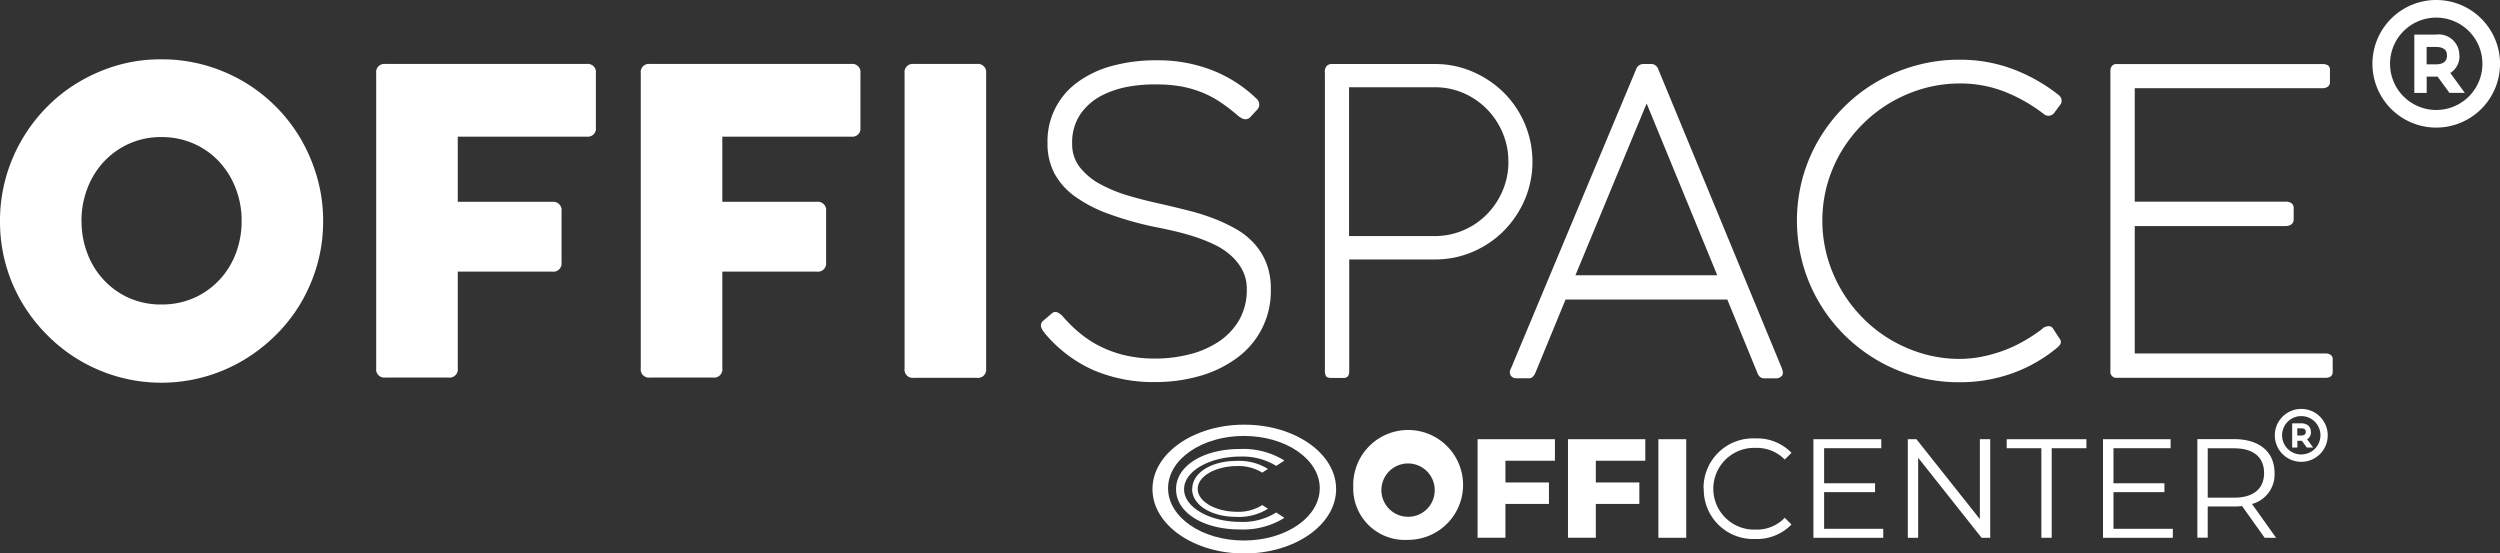 <?xml version="1.0" encoding="UTF-8"?> <svg xmlns="http://www.w3.org/2000/svg" id="logo-menu-offispace" width="96.677" height="21.404" viewBox="0 0 96.677 21.404"><rect x="0" y="0" width="96.677" height="21.404" fill="#333333" stroke="none"/><path id="Trazado_5337" data-name="Trazado 5337" d="M172.886,57.583A2.124,2.124,0,1,1,175,59.566a1.994,1.994,0,0,1-2.119-1.983Zm3.145,0A1.031,1.031,0,1,0,175,58.674a1.02,1.02,0,0,0,1.029-1.092Z" transform="translate(-120.551 -38.69)" fill="#fff"></path><path id="Trazado_5338" data-name="Trazado 5338" d="M189.837,56.943v.838h1.683v.832h-1.683V59.92H188.76V56.11h2.991v.832h-1.91Z" transform="translate(-131.621 -39.125)" fill="#fff"></path><path id="Trazado_5339" data-name="Trazado 5339" d="M201.387,56.943v.838h1.683v.832h-1.683V59.92H200.31V56.11H203.3v.832h-1.91Z" transform="translate(-139.675 -39.125)" fill="#fff"></path><path id="Trazado_5340" data-name="Trazado 5340" d="M211.86,56.11h1.077v3.811H211.86Z" transform="translate(-147.729 -39.125)" fill="#fff"></path><path id="Trazado_5341" data-name="Trazado 5341" d="M217.63,57.945a1.913,1.913,0,0,1,2-1.937,1.842,1.842,0,0,1,1.4.557l-.26.26a1.513,1.513,0,0,0-1.126-.451,1.581,1.581,0,1,0,0,3.16,1.491,1.491,0,0,0,1.126-.457l.26.26a1.858,1.858,0,0,1-1.4.56,1.911,1.911,0,0,1-1.992-1.937Z" transform="translate(-151.752 -39.054)" fill="#fff"></path><path id="Trazado_5342" data-name="Trazado 5342" d="M234.377,59.573v.348h-2.7V56.11H234.3v.348h-2.21v1.356h1.97v.342h-1.97v1.417Z" transform="translate(-161.55 -39.125)" fill="#fff"></path><path id="Trazado_5343" data-name="Trazado 5343" d="M246.9,56.11v3.811h-.334l-2.452-3.094v3.094h-.4V56.11h.333L246.5,59.2V56.11h.4Z" transform="translate(-169.937 -39.125)" fill="#fff"></path><path id="Trazado_5344" data-name="Trazado 5344" d="M257.7,56.458H256.36V56.11h3.082v.348H258.1v3.463h-.4V56.458Z" transform="translate(-178.759 -39.125)" fill="#fff"></path><path id="Trazado_5345" data-name="Trazado 5345" d="M271.367,59.573v.348h-2.7V56.11h2.614v.348h-2.209v1.356h1.97v.342h-1.97v1.417Z" transform="translate(-187.342 -39.125)" fill="#fff"></path><path id="Trazado_5346" data-name="Trazado 5346" d="M283.313,59.914l-.872-1.226a2.461,2.461,0,0,1-.306.015h-1.023v1.208h-.4V56.1h1.426c.969,0,1.559.49,1.559,1.308a1.182,1.182,0,0,1-.872,1.2l.932,1.308Zm-.021-2.5c0-.609-.4-.96-1.165-.96h-1.014v1.91h1.014c.763,0,1.165-.354,1.165-.953Z" transform="translate(-195.738 -39.118)" fill="#fff"></path><path id="Trazado_5347" data-name="Trazado 5347" d="M150.781,54.25c-1.962,0-3.551,1.114-3.551,2.491s1.589,2.491,3.551,2.491,3.551-1.114,3.551-2.491S152.742,54.25,150.781,54.25Zm-.015,4.48c-1.62,0-2.933-.9-2.933-2.022s1.314-2.022,2.933-2.022,2.933.9,2.933,2.022S152.385,58.73,150.766,58.73Z" transform="translate(-102.663 -37.828)" fill="#fff"></path><path id="Trazado_5348" data-name="Trazado 5348" d="M150.24,58.9c0-.893,1.05-1.55,2.467-1.55a3.024,3.024,0,0,1,1.723.445l-.315.208a2.5,2.5,0,0,0-1.392-.36c-1.135,0-2.173.539-2.173,1.263s1.035,1.263,2.173,1.263a2.448,2.448,0,0,0,1.392-.364l.315.208a3.031,3.031,0,0,1-1.728.448c-1.414,0-2.461-.657-2.461-1.55Z" transform="translate(-104.761 -39.987)" fill="#fff"></path><path id="Trazado_5349" data-name="Trazado 5349" d="M152.31,59.965c0-.627.735-1.087,1.728-1.087a2.1,2.1,0,0,1,1.2.312l-.221.142a1.747,1.747,0,0,0-.975-.254c-.8,0-1.52.378-1.52.884s.724.884,1.52.884a1.707,1.707,0,0,0,.975-.26l.221.142a2.107,2.107,0,0,1-1.211.315c-.988,0-1.723-.46-1.723-1.087Z" transform="translate(-106.205 -41.055)" fill="#fff"></path><path id="Trazado_5350" data-name="Trazado 5350" d="M291.633,52.24a1.023,1.023,0,1,0,1.023,1.023,1.023,1.023,0,0,0-1.023-1.023Zm0,1.762a.742.742,0,1,1,.742-.742A.742.742,0,0,1,291.633,54Zm.372-.872c0-.208-.146-.333-.378-.333h-.346v.936h.2v-.26h.176l.191.26h.245l-.233-.318a.324.324,0,0,0,.148-.282Zm-.378.139h-.148v-.279h.148c.179,0,.179.1.179.136s0,.142-.178.142Z" transform="translate(-202.641 -36.427)" fill="#fff"></path><path id="Trazado_5351" data-name="Trazado 5351" d="M0,13.84a6.133,6.133,0,0,1,.221-1.663A6.293,6.293,0,0,1,1.828,9.41a6.077,6.077,0,0,1,1.262-.976A6.463,6.463,0,0,1,4.583,7.8,6.035,6.035,0,0,1,6.246,7.58,6.146,6.146,0,0,1,7.9,7.8a6.356,6.356,0,0,1,1.5.629,6.24,6.24,0,0,1,2.243,2.249,6.6,6.6,0,0,1,.629,1.5,6.035,6.035,0,0,1,.224,1.663,6.152,6.152,0,0,1-.224,1.663,6.363,6.363,0,0,1-.629,1.483,6.139,6.139,0,0,1-.979,1.258,6.484,6.484,0,0,1-1.265.978,6.21,6.21,0,0,1-7.571-.978A6.357,6.357,0,0,1,.85,16.988,6.146,6.146,0,0,1,0,13.84Zm3.154-.009a3.445,3.445,0,0,0,.23,1.268,3.085,3.085,0,0,0,.642,1.026A2.992,2.992,0,0,0,5,16.813a3.03,3.03,0,0,0,1.241.248,3.067,3.067,0,0,0,1.247-.248,3,3,0,0,0,.98-.687A3.085,3.085,0,0,0,9.114,15.1a3.5,3.5,0,0,0,.23-1.268,3.4,3.4,0,0,0-.23-1.263,3.188,3.188,0,0,0-.642-1.035,2.976,2.976,0,0,0-.981-.693,3.015,3.015,0,0,0-1.247-.254A2.974,2.974,0,0,0,5,10.84a3.041,3.041,0,0,0-.978.693,3.126,3.126,0,0,0-.642,1.035,3.512,3.512,0,0,0-.23,1.263Z" transform="translate(0 -5.286)" fill="#fff"></path><path id="Trazado_5352" data-name="Trazado 5352" d="M48.056,8.528a.316.316,0,0,1,.351-.36H56.2a.316.316,0,0,1,.351.36v2.1a.312.312,0,0,1-.351.351H51.21V13.5h3.653a.321.321,0,0,1,.36.364v1.975a.319.319,0,0,1-.36.36H51.21v3.736a.319.319,0,0,1-.36.36H48.407a.316.316,0,0,1-.351-.36Z" transform="translate(-33.508 -5.695)" fill="#fff"></path><path id="Trazado_5353" data-name="Trazado 5353" d="M81.856,8.528a.315.315,0,0,1,.351-.36H90a.316.316,0,0,1,.351.36v2.1a.312.312,0,0,1-.351.351H85.01V13.5h3.653a.321.321,0,0,1,.36.364v1.975a.319.319,0,0,1-.36.36H85.01v3.736a.319.319,0,0,1-.36.36H82.207a.315.315,0,0,1-.351-.36V8.528Z" transform="translate(-57.077 -5.695)" fill="#fff"></path><path id="Trazado_5354" data-name="Trazado 5354" d="M115.557,8.527a.316.316,0,0,1,.351-.36h2.443a.319.319,0,0,1,.36.36V19.945a.319.319,0,0,1-.36.36h-2.443a.316.316,0,0,1-.351-.36Z" transform="translate(-80.576 -5.694)" fill="#fff"></path><path id="Trazado_5355" data-name="Trazado 5355" d="M133.109,18.22a.6.6,0,0,1-.13-.218.23.23,0,0,1,.082-.242l.327-.279a.208.208,0,0,1,.221-.045.613.613,0,0,1,.212.161,5.642,5.642,0,0,0,.666.651,4.123,4.123,0,0,0,.8.515,4.377,4.377,0,0,0,.96.339,5.052,5.052,0,0,0,1.153.121,5.372,5.372,0,0,0,1.308-.161,3.641,3.641,0,0,0,1.132-.488,2.541,2.541,0,0,0,.793-.832,2.322,2.322,0,0,0,.3-1.2,1.559,1.559,0,0,0-.173-.747,2.017,2.017,0,0,0-.457-.572,2.75,2.75,0,0,0-.657-.424,6.238,6.238,0,0,0-.769-.3c-.264-.085-.53-.156-.8-.218s-.511-.112-.735-.156a12.756,12.756,0,0,1-1.789-.511,5.272,5.272,0,0,1-1.286-.676,2.665,2.665,0,0,1-.78-.89,2.477,2.477,0,0,1-.26-1.165,2.811,2.811,0,0,1,1.135-2.328,4.028,4.028,0,0,1,1.335-.642,6.411,6.411,0,0,1,1.777-.224,5.724,5.724,0,0,1,2.122.385,5.141,5.141,0,0,1,1.719,1.105.306.306,0,0,1,.1.208.288.288,0,0,1-.091.224l-.279.3a.265.265,0,0,1-.26.04.853.853,0,0,1-.242-.163c-.2-.169-.4-.324-.606-.463a4.01,4.01,0,0,0-.654-.36,4.327,4.327,0,0,0-.763-.242,5.209,5.209,0,0,0-.936-.1A6.123,6.123,0,0,0,136.4,8.7a3.677,3.677,0,0,0-1.1.364,2.26,2.26,0,0,0-.805.714,1.95,1.95,0,0,0-.315,1.132,1.442,1.442,0,0,0,.294.911,2.534,2.534,0,0,0,.78.651,5.592,5.592,0,0,0,1.111.454c.416.124.845.23,1.28.324.327.076.66.156,1,.242a8.471,8.471,0,0,1,.971.3,6.484,6.484,0,0,1,.878.409,2.859,2.859,0,0,1,.714.56,2.468,2.468,0,0,1,.478.763,2.664,2.664,0,0,1,.176,1.008,3.185,3.185,0,0,1-1.356,2.7,4.467,4.467,0,0,1-1.432.676,6.221,6.221,0,0,1-1.692.224A5.9,5.9,0,0,1,135,19.669a5.236,5.236,0,0,1-1.9-1.45Z" transform="translate(-92.719 -5.357)" fill="#fff"></path><path id="Trazado_5356" data-name="Trazado 5356" d="M169.239,8.511a.391.391,0,0,1,.067-.248.271.271,0,0,1,.23-.085h3.957a3.633,3.633,0,0,1,1.471.3,3.909,3.909,0,0,1,1.2.808,3.773,3.773,0,0,1,.808,4.141,3.909,3.909,0,0,1-.808,1.2,3.778,3.778,0,0,1-1.193.808,3.638,3.638,0,0,1-1.459.3h-3.327V20.04a.355.355,0,0,1-.048.208.23.23,0,0,1-.2.07h-.424c-.121,0-.194-.024-.224-.07a.382.382,0,0,1-.045-.208V8.511Zm7.1,3.441a2.835,2.835,0,0,0-.224-1.12,2.963,2.963,0,0,0-.609-.914A2.874,2.874,0,0,0,174.6,9.3a2.76,2.76,0,0,0-1.111-.224h-3.311v5.755h3.311a2.82,2.82,0,0,0,2.019-.842,2.911,2.911,0,0,0,.609-.914,2.824,2.824,0,0,0,.224-1.12Z" transform="translate(-118.009 -5.702)" fill="#fff"></path><path id="Trazado_5357" data-name="Trazado 5357" d="M203.407,19.958c.052.124.052.218-.009.279a.279.279,0,0,1-.2.091h-.49a.26.26,0,0,1-.136-.045.355.355,0,0,1-.118-.176l-1.159-2.827h-6.254l-1.16,2.818a.474.474,0,0,1-.118.179.191.191,0,0,1-.127.048h-.506a.257.257,0,0,1-.2-.091.25.25,0,0,1-.009-.269l4.846-11.582a.325.325,0,0,1,.127-.166.3.3,0,0,1,.151-.045h.312a.29.29,0,0,1,.148.045.322.322,0,0,1,.124.166l4.782,11.572Zm-7.985-3.615h5.485L198.176,9.7Z" transform="translate(-134.499 -5.698)" fill="#fff"></path><path id="Trazado_5358" data-name="Trazado 5358" d="M239.056,18.019a.454.454,0,0,1,.224-.085.189.189,0,0,1,.185.094l.245.375a.219.219,0,0,1,.048.2.471.471,0,0,1-.139.166,5.73,5.73,0,0,1-1.715.981,6,6,0,0,1-2.079.351,6.161,6.161,0,0,1-1.659-.221,6.253,6.253,0,0,1-1.5-.629,6.346,6.346,0,0,1-1.271-.978,6.207,6.207,0,0,1-1.611-2.757,6.3,6.3,0,0,1,0-3.33,6.176,6.176,0,0,1,.633-1.486,6.26,6.26,0,0,1,.981-1.259,6.09,6.09,0,0,1,1.271-.969,6.44,6.44,0,0,1,1.5-.621,6.151,6.151,0,0,1,1.663-.221,5.782,5.782,0,0,1,2.083.364,6.58,6.58,0,0,1,1.741.981.41.41,0,0,1,.112.124.259.259,0,0,1,.027.109.274.274,0,0,1-.012.091.155.155,0,0,1-.021.045l-.269.364a.34.34,0,0,1-.142.082.278.278,0,0,1-.26-.073,6.208,6.208,0,0,0-1.486-.845,4.659,4.659,0,0,0-1.741-.324,5.158,5.158,0,0,0-1.4.191,5.5,5.5,0,0,0-1.271.539,5.437,5.437,0,0,0-1.916,1.9,5.314,5.314,0,0,0-.544,1.269,5.257,5.257,0,0,0,0,2.807,5.453,5.453,0,0,0,1.368,2.355,5.238,5.238,0,0,0,1.072.842,5.458,5.458,0,0,0,1.263.548,5.025,5.025,0,0,0,1.4.2,4.44,4.44,0,0,0,.9-.091,5.613,5.613,0,0,0,.851-.245,5.135,5.135,0,0,0,.78-.372,6.4,6.4,0,0,0,.7-.468Z" transform="translate(-160.071 -5.32)" fill="#fff"></path><path id="Trazado_5359" data-name="Trazado 5359" d="M269.613,8.439a.23.23,0,0,1,.26-.26h7.944a.38.38,0,0,1,.2.048.193.193,0,0,1,.082.179v.448a.224.224,0,0,1-.082.2.341.341,0,0,1-.2.058h-7.266V13.5h5.836a.385.385,0,0,1,.224.06.227.227,0,0,1,.085.2v.416a.233.233,0,0,1-.085.2.371.371,0,0,1-.224.067h-5.836v4.928h7.381a.312.312,0,0,1,.2.06.188.188,0,0,1,.073.151v.5c0,.151-.094.23-.279.23h-8.057a.23.23,0,0,1-.26-.26V8.439Z" transform="translate(-187.998 -5.702)" fill="#fff"></path><path id="Trazado_5360" data-name="Trazado 5360" d="M305.547,0a2.467,2.467,0,1,0,2.467,2.467A2.467,2.467,0,0,0,305.547,0Zm0,4.253a1.786,1.786,0,1,1,1.786-1.786,1.786,1.786,0,0,1-1.786,1.786Zm.893-2.107a.8.8,0,0,0-.911-.808H304.7V3.593h.478v-.63h.421l.46.629h.593l-.56-.769a.765.765,0,0,0,.354-.681Zm-.911.342h-.354V1.816h.354c.433,0,.433.248.433.33S305.962,2.488,305.529,2.488Z" transform="translate(-211.336)" fill="#fff"></path></svg> 
